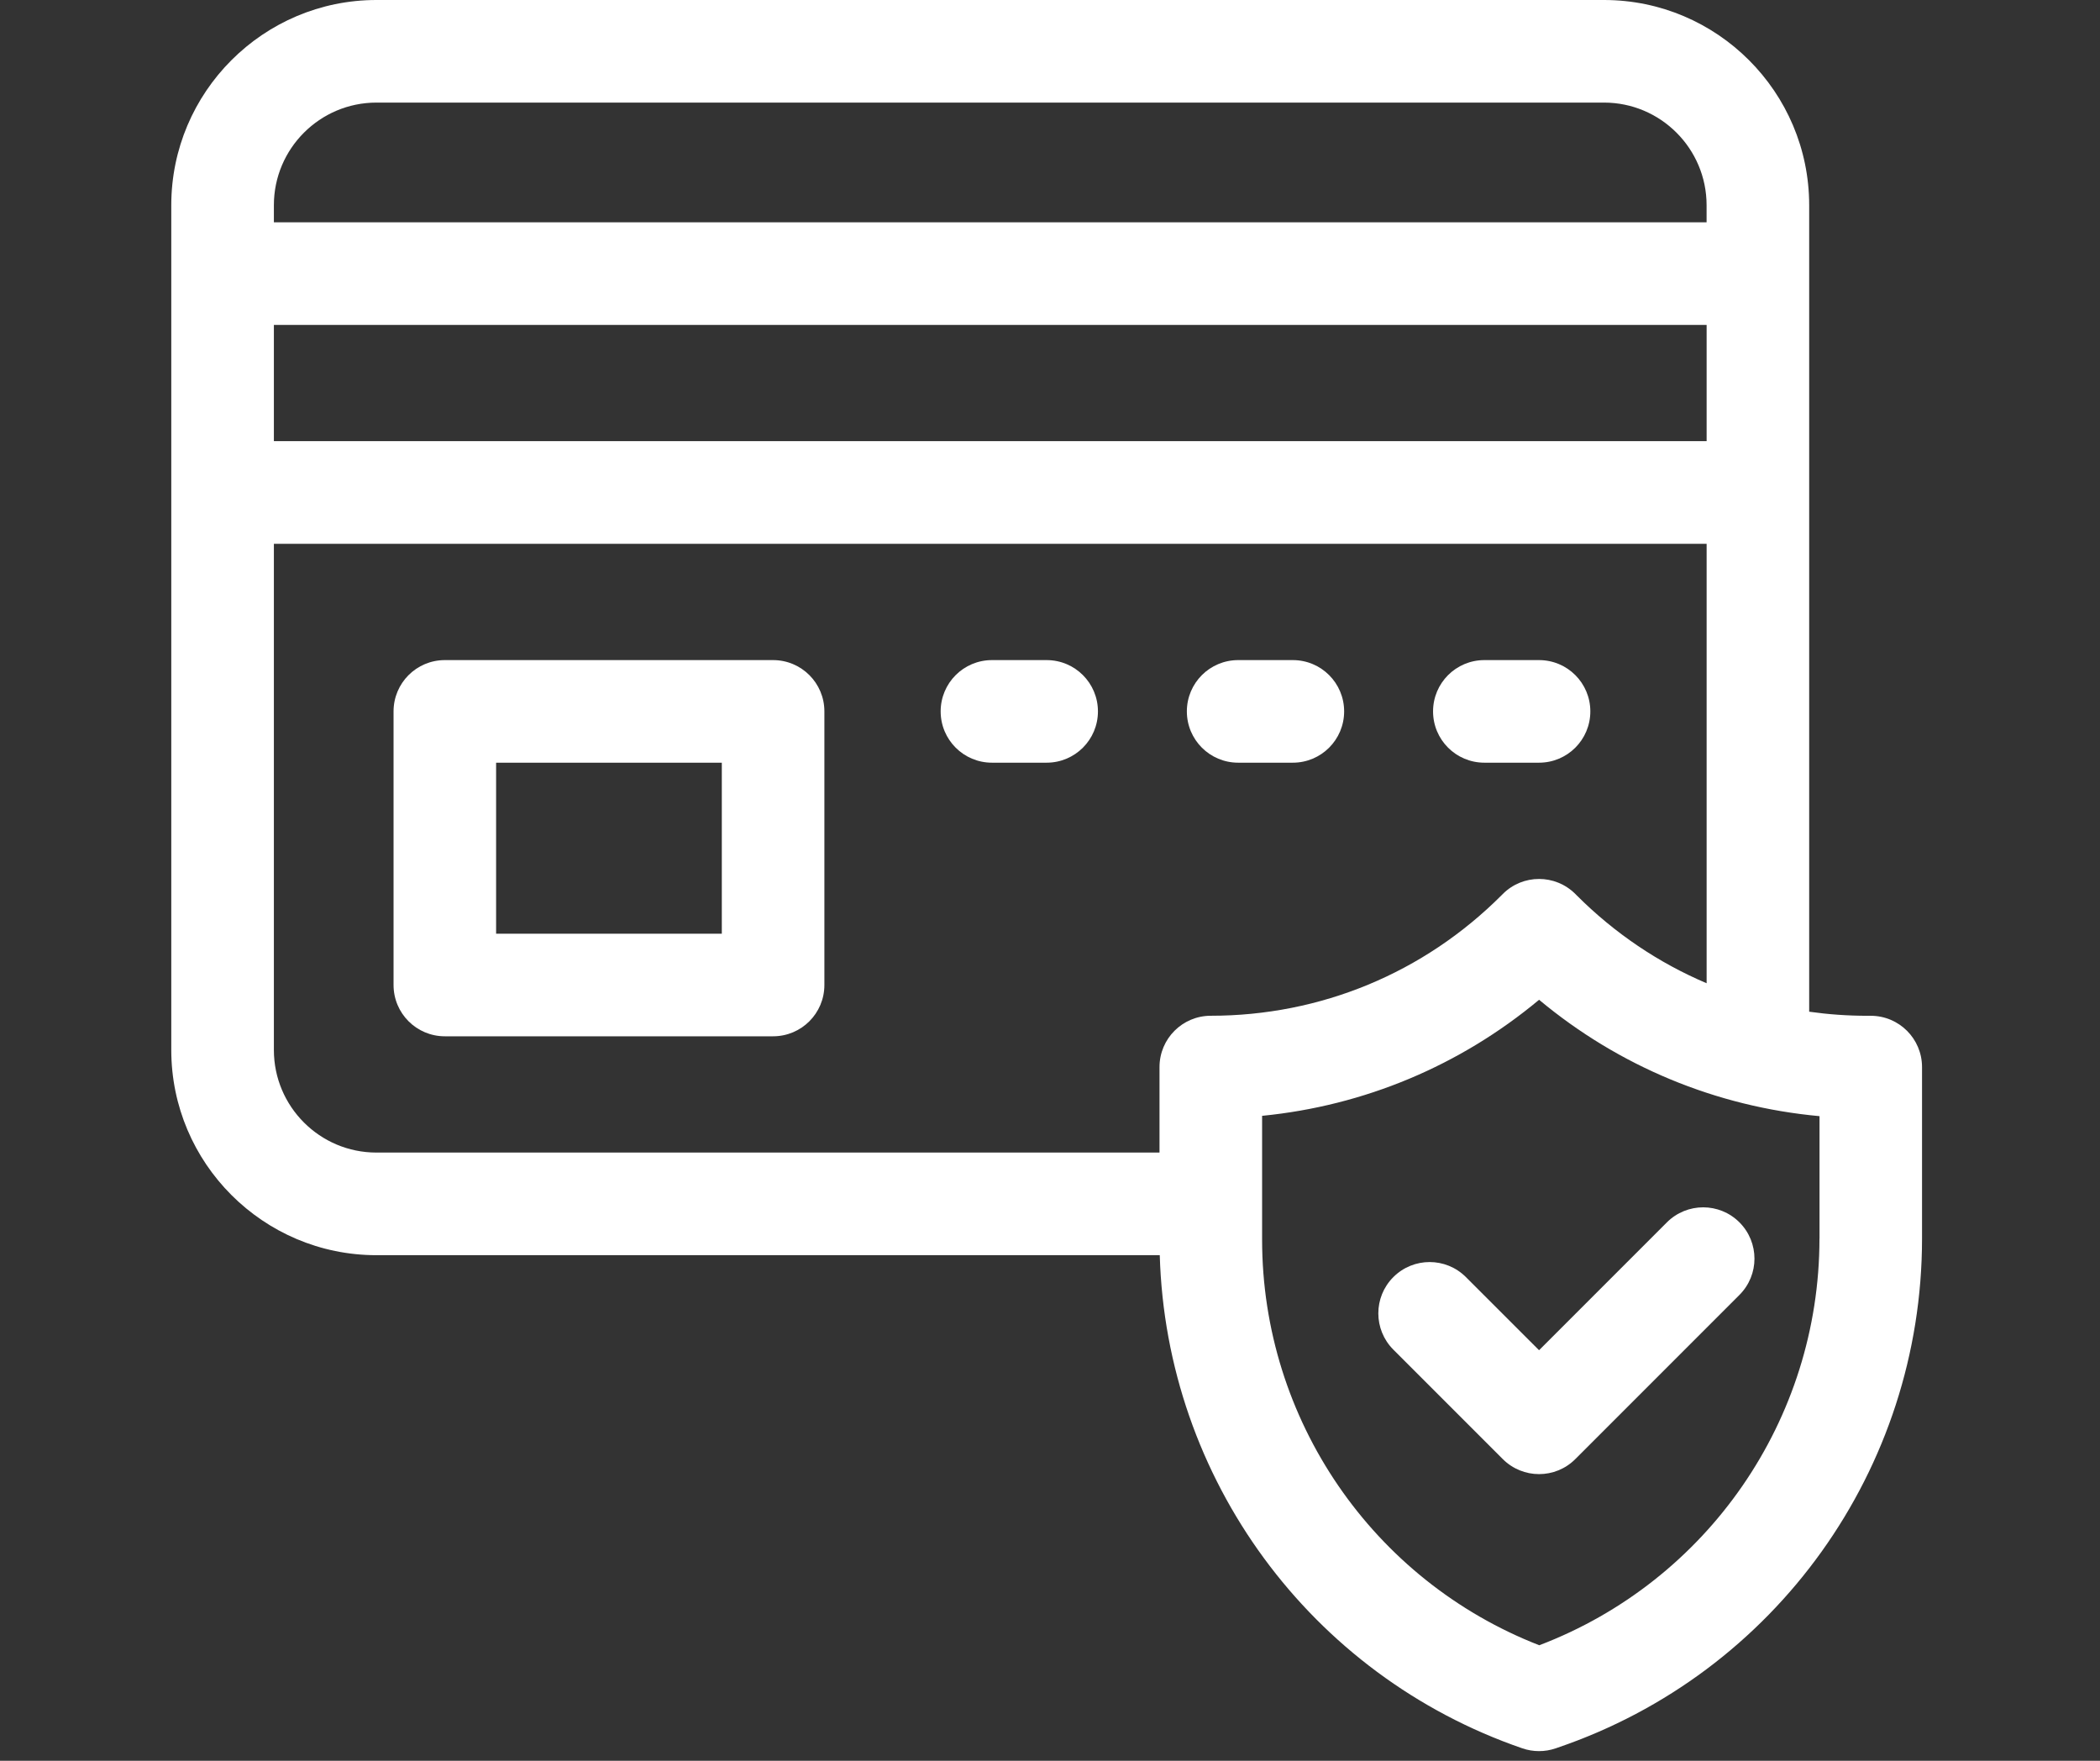 <svg xmlns="http://www.w3.org/2000/svg" xmlns:xlink="http://www.w3.org/1999/xlink" width="940" zoomAndPan="magnify" viewBox="0 0 705 591" height="788" preserveAspectRatio="xMidYMid meet" version="1.0"><rect x="0" y="0" width="705" height="591" fill="#333333" stroke="none"/><defs><clipPath id="a4032812a1"><path d="M 57.5 0 L 645.254 0 L 645.254 587.754 L 57.5 587.754 Z M 57.5 0 " clip-rule="nonzero"/></clipPath></defs><g clip-path="url(#a4032812a1)"><path fill="#ffffff" d="M 628.039 340.945 L 626.887 340.945 C 620.301 340.945 613.785 340.48 607.367 339.574 L 607.367 68.879 C 607.367 30.906 576.461 0 538.492 0 L 126.375 0 C 88.406 0 57.5 30.906 57.5 68.879 L 57.5 352.422 C 57.5 390.406 88.395 421.297 126.375 421.297 L 389.348 421.297 C 391.492 496.238 439.859 562.336 511.086 586.824 C 512.898 587.449 514.797 587.754 516.684 587.754 C 518.555 587.754 520.43 587.449 522.23 586.836 L 522.891 586.605 C 596.078 561.711 645.254 493.043 645.254 415.727 L 645.254 358.164 C 645.254 348.648 637.551 340.945 628.039 340.945 Z M 91.945 109.055 L 572.938 109.055 L 572.938 148.078 L 91.945 148.078 Z M 126.375 34.434 L 538.492 34.434 C 557.484 34.434 572.926 49.887 572.926 68.867 L 572.926 74.609 L 91.945 74.609 L 91.945 68.867 C 91.945 49.887 107.387 34.434 126.375 34.434 Z M 91.945 352.422 L 91.945 182.523 L 572.938 182.523 L 572.938 330.023 C 556.848 323.191 542.055 313.262 529.32 300.516 L 528.855 300.051 C 522.133 293.34 511.234 293.34 504.523 300.051 L 504.047 300.527 C 477.988 326.582 443.336 340.934 406.48 340.934 C 396.965 340.934 389.262 348.637 389.262 358.152 L 389.262 386.852 L 126.375 386.852 C 107.387 386.867 91.945 371.414 91.945 352.422 Z M 610.82 415.727 C 610.82 476.523 573.23 530.73 516.758 552.223 C 460.859 530.461 423.707 476.484 423.707 416.105 L 423.707 374.523 C 458.031 371.145 490.184 357.672 516.695 335.57 C 543.5 357.918 576.082 371.438 610.836 374.633 L 610.836 415.727 Z M 610.82 415.727 " fill-opacity="1" fill-rule="nonzero"/></g><path fill="#ffffff" d="M 492.121 428.645 C 485.398 421.922 474.5 421.922 467.766 428.645 C 461.043 435.367 461.043 446.266 467.766 453 L 504.5 489.734 C 507.867 493.09 512.273 494.781 516.684 494.781 C 521.09 494.781 525.5 493.102 528.855 489.734 L 583.957 434.633 C 590.68 427.91 590.68 417.012 583.957 410.277 C 577.234 403.555 566.336 403.555 559.602 410.277 L 516.684 453.195 Z M 492.121 428.645 " fill-opacity="1" fill-rule="nonzero"/><path fill="#ffffff" d="M 259.539 221.559 L 149.336 221.559 C 139.82 221.559 132.121 229.262 132.121 238.777 L 132.121 330.613 C 132.121 340.125 139.82 347.828 149.336 347.828 L 259.539 347.828 C 269.055 347.828 276.758 340.125 276.758 330.613 L 276.758 238.777 C 276.758 229.262 269.055 221.559 259.539 221.559 Z M 242.324 313.395 L 166.551 313.395 L 166.551 256.004 L 242.324 256.004 Z M 242.324 313.395 " fill-opacity="1" fill-rule="nonzero"/><path fill="#ffffff" d="M 351.375 221.559 L 333.008 221.559 C 323.496 221.559 315.793 229.262 315.793 238.777 C 315.793 248.289 323.496 255.992 333.008 255.992 L 351.375 255.992 C 360.891 255.992 368.594 248.289 368.594 238.777 C 368.594 229.262 360.891 221.559 351.375 221.559 Z M 351.375 221.559 " fill-opacity="1" fill-rule="nonzero"/><path fill="#ffffff" d="M 415.664 255.992 L 434.031 255.992 C 443.543 255.992 451.246 248.289 451.246 238.777 C 451.246 229.262 443.543 221.559 434.031 221.559 L 415.664 221.559 C 406.148 221.559 398.445 229.262 398.445 238.777 C 398.445 248.289 406.148 255.992 415.664 255.992 Z M 415.664 255.992 " fill-opacity="1" fill-rule="nonzero"/><path fill="#ffffff" d="M 498.316 255.992 L 516.684 255.992 C 526.199 255.992 533.898 248.289 533.898 238.777 C 533.898 229.262 526.199 221.559 516.684 221.559 L 498.316 221.559 C 488.801 221.559 481.098 229.262 481.098 238.777 C 481.098 248.289 488.801 255.992 498.316 255.992 Z M 498.316 255.992 " fill-opacity="1" fill-rule="nonzero"/></svg>